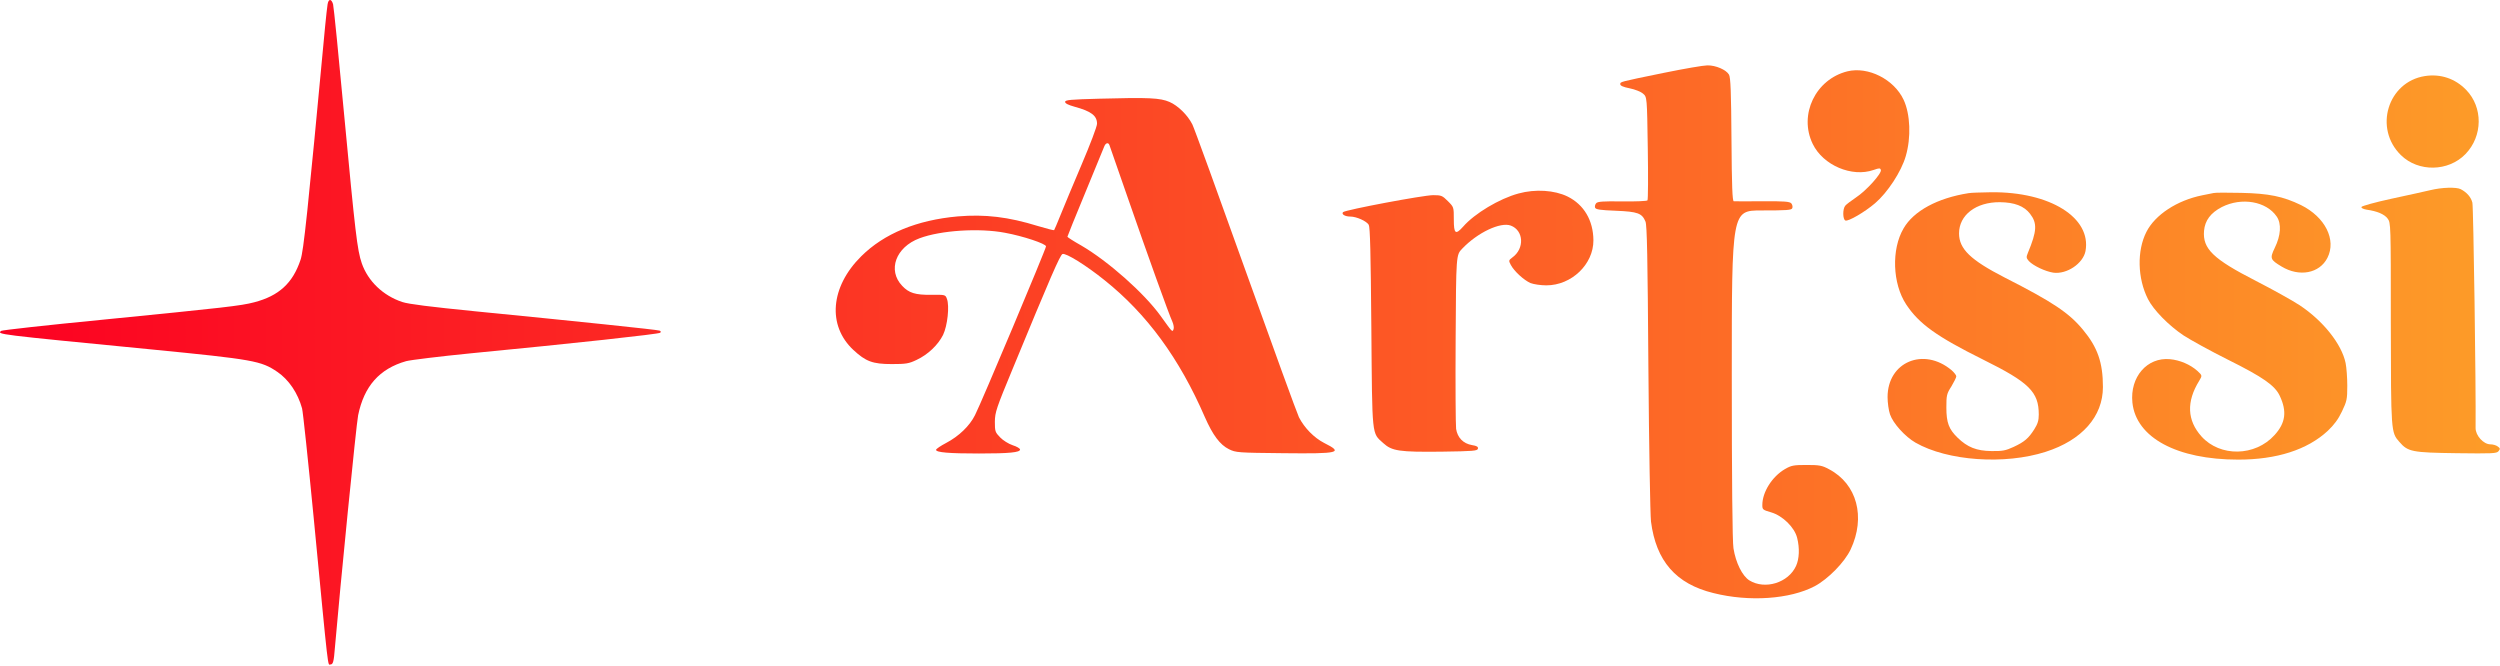 <svg width="1307" height="348" viewBox="0 0 1307 348" fill="none" xmlns="http://www.w3.org/2000/svg">
<path d="M171.257 2.288C171.018 3.726 170.459 8.841 169.98 13.716C160.718 112.497 158.721 131.118 157.124 135.834C153.052 148.061 145.786 154.695 132.851 158.051C125.824 159.889 117.919 160.769 53.482 167.162C24.737 169.959 0.942 172.597 0.543 172.996C-1.293 174.834 -3.13 174.675 79.033 182.667C132.691 187.941 136.524 188.661 144.988 194.415C150.976 198.491 155.687 205.444 157.923 213.516C158.402 215.274 161.117 241.008 163.991 270.658C171.976 353.775 171.257 347.381 172.775 347.381C174.132 347.381 174.531 345.863 175.09 338.59C177.805 306.862 186.269 221.747 187.227 217.112C190.341 201.927 198.326 192.816 212.299 188.82C214.695 188.181 229.786 186.343 245.835 184.744C300.451 179.47 344.447 174.675 345.166 173.955C345.645 173.476 345.485 173.076 344.766 172.836C343.569 172.357 301.409 167.961 248.63 162.767C224.676 160.369 213.736 159.01 210.303 157.891C200.242 154.535 192.417 147.022 189.143 137.672C186.748 130.719 185.71 121.448 179.961 60.469C177.086 29.46 174.451 3.247 174.132 2.208C173.254 -0.749 171.737 -0.749 171.257 2.288Z" fill="url(#paint0_linear_747_17)"/>
<path d="M869.845 38.092C846.05 42.967 847.088 42.727 847.088 44.086C847.088 44.805 848.685 45.524 851.959 46.164C854.754 46.723 857.788 47.922 858.985 48.961C861.062 50.719 861.062 50.719 861.461 77.412C861.7 92.038 861.62 104.345 861.301 104.745C860.982 105.144 855.073 105.384 848.046 105.304C837.906 105.144 835.191 105.384 834.472 106.263C833.913 106.903 833.674 107.942 833.913 108.581C834.313 109.54 836.628 109.86 844.773 110.179C856.271 110.659 858.427 111.458 860.263 115.854C861.062 117.852 861.381 134.315 861.78 192.337C862.1 233.895 862.738 269.06 863.138 272.656C865.773 293.275 876.153 305.263 895.795 310.059C914.559 314.774 935.799 313.255 948.734 306.462C955.761 302.706 964.305 293.995 967.498 287.281C975.483 270.338 970.852 252.996 956.24 245.324C952.567 243.326 951.21 243.086 944.502 243.086C937.635 243.086 936.518 243.326 933.164 245.244C926.377 249.24 921.347 257.311 921.347 264.025C921.347 266.422 921.586 266.582 925.978 267.861C931.966 269.619 938.194 275.693 939.552 281.207C940.909 286.562 940.67 292.156 938.993 295.833C935 304.704 922.704 308.46 914.56 303.425C910.887 301.107 907.453 294.234 906.255 286.642C905.696 283.285 905.377 250.998 905.377 195.693C905.377 110.02 905.377 110.02 920.947 110.02C934.122 110.02 936.677 109.86 936.997 108.821C937.316 108.181 937.077 107.063 936.518 106.343C935.639 105.384 933.084 105.144 921.426 105.224C913.681 105.224 906.974 105.304 906.415 105.224C905.696 105.224 905.377 97.312 905.217 73.017C905.058 48.082 904.738 40.489 903.94 39.051C902.503 36.493 896.993 34.096 892.601 34.176C890.605 34.176 880.385 35.934 869.845 38.092Z" fill="url(#paint1_linear_747_17)"/>
<path d="M965.822 37.293C949.134 41.448 940.271 59.99 947.696 75.254C953.126 86.443 968.217 92.837 979.556 88.841C982.51 87.802 982.989 87.802 983.308 88.841C983.947 90.519 975.723 99.71 970.213 103.306C967.738 104.985 965.183 106.903 964.704 107.542C963.267 109.22 963.346 114.735 964.784 115.294C966.301 115.854 974.845 110.899 980.274 106.263C986.822 100.669 994.008 89.72 996.324 81.648C999.198 71.898 998.719 59.67 995.206 52.158C990.175 41.448 976.681 34.655 965.822 37.293Z" fill="url(#paint2_linear_747_17)"/>
<path d="M1267.73 39.77C1248.32 42.807 1240.9 67.103 1255.19 81.089C1264.29 90.04 1280.02 89.8 1288.97 80.529C1298.07 71.099 1298.15 56.074 1289.28 46.963C1283.54 41.049 1275.87 38.491 1267.73 39.77Z" fill="url(#paint3_linear_747_17)"/>
<path d="M574.808 51.598C559.637 51.998 556.842 52.238 556.842 53.277C556.842 54.076 558.519 54.875 561.633 55.754C570.496 58.152 573.53 60.469 573.53 64.705C573.53 66.144 569.857 75.734 565.465 86.044C561.074 96.353 556.123 108.261 554.446 112.417C552.77 116.573 551.253 120.169 551.093 120.329C550.933 120.489 547.18 119.53 542.629 118.171C527.139 113.376 515.002 111.938 500.709 113.136C479.39 115.054 462.222 122.087 450.245 133.995C434.116 149.979 432.439 170.199 446.173 182.986C452.641 188.98 456.234 190.339 466.215 190.339C473.641 190.339 475.158 190.099 479.15 188.181C485.139 185.384 490.409 180.349 493.044 175.074C495.359 170.279 496.477 159.889 495.04 156.213C494.241 154.055 494.162 154.055 486.816 154.135C478.511 154.215 475.158 153.176 471.644 149.42C463.899 141.268 468.291 129.2 480.747 124.565C491.846 120.409 511.968 119.13 525.382 121.688C534.964 123.446 546.861 127.442 546.861 128.801C546.861 130.079 513.006 210.718 509.732 217.032C506.937 222.706 501.188 228.141 494.641 231.577C491.766 233.096 489.371 234.694 489.371 235.174C489.371 236.532 496.158 237.092 511.808 237.092C527.698 237.092 533.287 236.532 533.287 235.014C533.287 234.454 531.53 233.416 529.454 232.776C527.298 232.057 524.344 230.219 522.827 228.62C520.272 225.983 520.112 225.503 520.112 220.469C520.192 215.514 520.831 213.516 529.454 192.736C549.097 145.104 554.207 133.276 555.484 132.797C557.241 132.157 567.701 138.631 577.443 146.463C599.56 164.125 616.568 187.302 629.903 218.071C634.055 227.501 637.807 232.536 642.518 234.854C646.112 236.612 647.07 236.692 671.024 236.932C700.328 237.252 702.484 236.692 692.264 231.577C686.994 228.86 681.963 223.745 679.089 218.151C678.051 215.993 665.435 181.308 651.062 141.188C636.69 100.989 624.233 66.703 623.355 65.025C620.88 60.15 615.849 55.195 611.378 53.277C606.507 51.199 600.758 50.879 574.808 51.598ZM579.998 75.814C580.157 76.373 584.31 88.361 589.26 102.427C600.199 133.995 611.218 164.605 612.895 168.121C613.534 169.56 613.853 171.398 613.534 172.117C612.895 173.795 612.975 173.795 606.827 165.244C598.203 153.256 579.359 136.553 565.226 128.321C561.234 126.083 558.04 124.005 558.04 123.766C558.04 123.526 562.192 113.216 567.302 100.909C572.412 88.521 576.884 77.652 577.283 76.613C578.002 74.695 579.439 74.295 579.998 75.814Z" fill="url(#paint4_linear_747_17)"/>
<path d="M1270.68 99.39C1268.05 100.03 1258.94 102.028 1250.4 103.866C1241.86 105.704 1234.75 107.702 1234.59 108.181C1234.35 108.741 1235.47 109.3 1237.3 109.62C1242.89 110.419 1246.57 112.018 1248.24 114.255C1249.92 116.493 1249.92 117.052 1249.92 169C1250 225.903 1250 226.063 1254.39 231.018C1258.86 236.213 1261.02 236.612 1284.33 236.932C1303.02 237.172 1305.25 237.092 1306.21 235.893C1307.17 234.694 1307.17 234.375 1305.81 233.416C1305.01 232.776 1303.26 232.297 1301.98 232.297C1298.39 232.297 1294.24 227.741 1294.24 223.825C1294.47 202.087 1293.12 108.101 1292.56 105.944C1291.84 103.067 1289.68 100.589 1286.49 98.911C1284.17 97.712 1276.59 97.952 1270.68 99.39Z" fill="url(#paint5_linear_747_17)"/>
<path d="M793.91 101.148C783.849 103.866 770.914 111.618 764.925 118.491C760.933 122.967 760.054 122.247 760.054 114.735C760.054 108.261 760.054 108.261 756.94 105.144C754.066 102.267 753.507 102.028 749.275 102.028C744.165 102.028 703.442 109.7 702.165 110.899C701.127 111.938 703.123 113.216 705.917 113.216C709.191 113.216 714.461 115.614 715.579 117.532C716.298 118.811 716.617 132.397 716.936 171.158C717.416 229.26 717.096 226.143 723.165 231.657C727.716 235.813 731.549 236.373 753.666 236.133C770.355 235.893 772.431 235.733 772.67 234.534C772.83 233.575 772.111 233.096 769.556 232.696C764.925 231.897 761.971 228.78 761.252 224.225C761.012 222.307 760.853 201.048 761.012 176.992C761.252 133.276 761.252 133.276 764.446 129.999C772.51 121.528 784.488 115.934 789.837 117.932C796.624 120.489 797.104 129.92 790.716 134.555C788.72 136.073 788.64 136.233 789.837 138.471C791.594 141.828 796.704 146.463 800.138 147.981C801.815 148.621 805.408 149.18 808.442 149.18C821.617 149.18 833.115 138.151 833.035 125.604C832.955 115.214 828.084 106.983 819.541 102.747C812.674 99.39 802.693 98.751 793.91 101.148Z" fill="url(#paint6_linear_747_17)"/>
<path d="M1029.14 100.989C1012.93 103.546 1000.48 110.259 995.206 119.37C988.738 130.319 989.377 148.301 996.563 159.17C1003.27 169.32 1012.53 175.953 1036.81 188.021C1060.84 199.929 1065.87 204.884 1065.87 216.712C1065.87 219.829 1065.31 221.587 1063.56 224.385C1060.52 229.18 1058.37 231.018 1052.7 233.655C1048.54 235.573 1046.95 235.893 1041.12 235.813C1033.37 235.733 1028.58 233.815 1023.47 228.86C1018.84 224.385 1017.56 220.948 1017.56 213.036C1017.56 206.722 1017.72 205.843 1020.2 202.007C1021.56 199.689 1022.75 197.372 1022.75 196.732C1022.75 196.173 1021.64 194.734 1020.28 193.536C1005.67 181.308 986.822 189.22 986.822 207.601C986.822 210.479 987.381 214.554 988.099 216.632C989.696 221.348 996.004 228.301 1001.43 231.418C1018.2 241.008 1048.06 243.086 1069.46 236.213C1088.47 230.139 1099.41 217.751 1099.41 202.327C1099.41 189.54 1096.61 181.548 1088.95 172.357C1081.68 163.566 1073.22 157.891 1048.06 145.104C1030.18 135.914 1024.19 130.159 1024.19 122.008C1024.19 112.417 1033.05 105.624 1045.51 105.704C1053.18 105.784 1058.21 107.702 1061.32 111.778C1065.15 116.733 1064.91 120.809 1060.2 132.157C1059.24 134.475 1059.32 134.875 1060.68 136.473C1063 138.95 1069.3 141.908 1073.46 142.547C1080.56 143.506 1089.03 137.752 1090.3 131.278C1093.5 113.776 1071.7 100.189 1040.96 100.509C1035.61 100.589 1030.26 100.749 1029.14 100.989Z" fill="url(#paint7_linear_747_17)"/>
<path d="M1157.3 100.909C1156.42 101.069 1153.7 101.628 1151.31 102.108C1138.21 104.745 1126.71 112.257 1122.16 121.208C1117.13 131.038 1117.45 145.504 1122.96 156.373C1125.84 162.047 1133.74 170.119 1141.49 175.314C1145.16 177.712 1155.62 183.466 1164.72 188.021C1183.17 197.212 1189.32 201.528 1191.87 206.962C1195.7 215.114 1194.9 221.108 1189.16 227.422C1179.02 238.69 1160.65 239.01 1150.91 228.141C1143.4 219.749 1143 209.999 1149.71 199.13C1151.39 196.333 1151.39 196.333 1148.83 193.935C1145.08 190.579 1139.65 188.261 1134.46 187.781C1122.48 186.663 1113.46 197.132 1114.82 210.479C1116.73 228.78 1138.05 240.289 1170.15 240.289C1190.19 240.289 1206.24 235.174 1216.94 225.264C1220.22 222.147 1222.45 219.19 1224.37 215.114C1226.92 209.759 1227.16 208.8 1227.16 201.687C1227.16 197.452 1226.76 192.097 1226.28 189.779C1224.21 179.869 1214.55 167.722 1202.25 159.57C1198.34 157.012 1188.12 151.338 1179.41 146.863C1157.06 135.434 1151.47 130.079 1152.27 120.649C1152.75 115.294 1155.7 111.298 1161.53 108.261C1171.91 102.987 1184.84 105.224 1190.27 113.216C1192.83 116.973 1192.43 123.126 1189.24 129.6C1186.6 135.114 1186.84 135.754 1192.83 139.35C1202.09 144.944 1212.63 142.946 1216.78 134.795C1221.57 125.364 1215.59 113.456 1202.97 107.222C1193.55 102.667 1186.28 101.148 1171.67 100.829C1164.64 100.669 1158.17 100.669 1157.3 100.909Z" fill="url(#paint8_linear_747_17)"/>
<defs>
<linearGradient id="paint0_linear_747_17" x1="0" y1="173.747" x2="1306.89" y2="173.747" gradientUnits="userSpaceOnUse">
<stop stop-color="#FC0122"/>
<stop offset="1" stop-color="#FD9C28"/>
</linearGradient>
<linearGradient id="paint1_linear_747_17" x1="0" y1="173.747" x2="1306.89" y2="173.747" gradientUnits="userSpaceOnUse">
<stop stop-color="#FC0122"/>
<stop offset="1" stop-color="#FD9C28"/>
</linearGradient>
<linearGradient id="paint2_linear_747_17" x1="0" y1="173.747" x2="1306.89" y2="173.747" gradientUnits="userSpaceOnUse">
<stop stop-color="#FC0122"/>
<stop offset="1" stop-color="#FD9C28"/>
</linearGradient>
<linearGradient id="paint3_linear_747_17" x1="0" y1="173.747" x2="1306.89" y2="173.747" gradientUnits="userSpaceOnUse">
<stop stop-color="#FC0122"/>
<stop offset="1" stop-color="#FD9C28"/>
</linearGradient>
<linearGradient id="paint4_linear_747_17" x1="0" y1="173.747" x2="1306.89" y2="173.747" gradientUnits="userSpaceOnUse">
<stop stop-color="#FC0122"/>
<stop offset="1" stop-color="#FD9C28"/>
</linearGradient>
<linearGradient id="paint5_linear_747_17" x1="0" y1="173.747" x2="1306.89" y2="173.747" gradientUnits="userSpaceOnUse">
<stop stop-color="#FC0122"/>
<stop offset="1" stop-color="#FD9C28"/>
</linearGradient>
<linearGradient id="paint6_linear_747_17" x1="0" y1="173.747" x2="1306.89" y2="173.747" gradientUnits="userSpaceOnUse">
<stop stop-color="#FC0122"/>
<stop offset="1" stop-color="#FD9C28"/>
</linearGradient>
<linearGradient id="paint7_linear_747_17" x1="0" y1="173.747" x2="1306.89" y2="173.747" gradientUnits="userSpaceOnUse">
<stop stop-color="#FC0122"/>
<stop offset="1" stop-color="#FD9C28"/>
</linearGradient>
<linearGradient id="paint8_linear_747_17" x1="0" y1="173.747" x2="1306.89" y2="173.747" gradientUnits="userSpaceOnUse">
<stop stop-color="#FC0122"/>
<stop offset="1" stop-color="#FD9C28"/>
</linearGradient>
</defs>
</svg>
